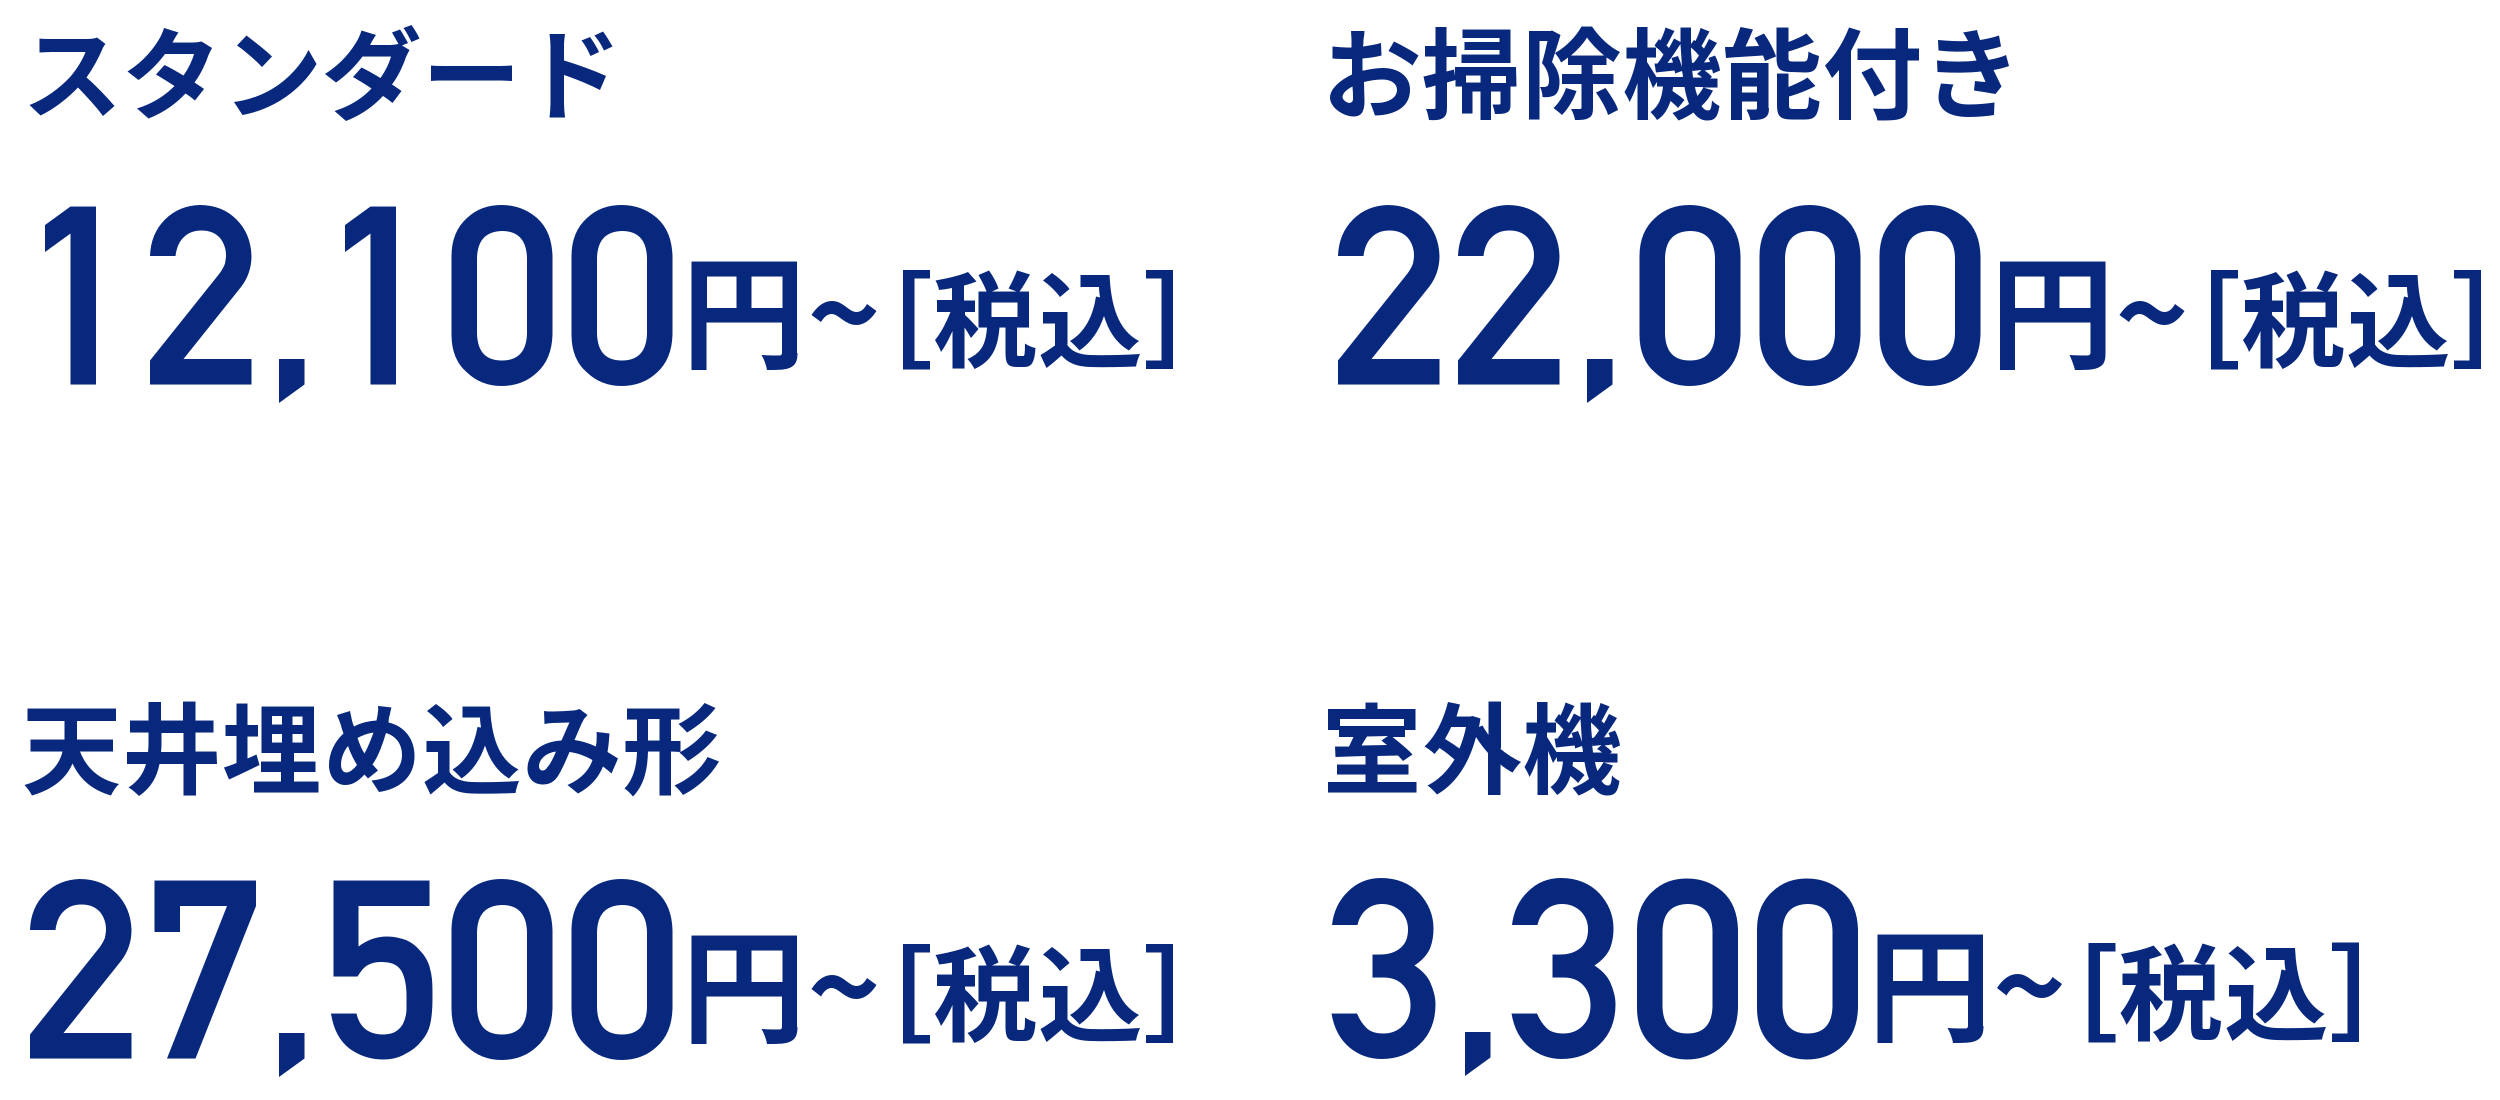 <?xml version="1.0" encoding="utf-8"?>
<!-- Generator: Adobe Illustrator 25.4.1, SVG Export Plug-In . SVG Version: 6.00 Build 0)  -->
<svg version="1.1" id="レイヤー_1" xmlns="http://www.w3.org/2000/svg" xmlns:xlink="http://www.w3.org/1999/xlink" x="0px"
	 y="0px" viewBox="0 0 500 220" style="enable-background:new 0 0 500 220;" xml:space="preserve">
<style type="text/css">
	.st0{fill:#08287E;}
</style>
<g id="スライド上固定">
	<g>
		<g>
			<g>
				<path class="st0" d="M21.1,8.8C20.9,9,20.5,9.6,20.4,10c-0.7,1.6-1.8,3.7-3.1,5.5c2,1.7,4.4,4.3,5.6,5.7l-2.3,2
					c-1.3-1.8-3.2-3.8-5-5.7c-2.1,2.2-4.8,4.3-7.5,5.6L5.9,21c3.2-1.2,6.3-3.6,8.2-5.7c1.3-1.5,2.5-3.5,3-4.9h-6.8
					c-0.8,0-1.9,0.1-2.4,0.1V7.7c0.5,0.1,1.8,0.1,2.4,0.1h7c0.9,0,1.7-0.1,2.1-0.3L21.1,8.8z"/>
				<path class="st0" d="M42.4,9.6c-0.2,0.4-0.5,0.9-0.7,1.4c-0.5,1.5-1.4,3.6-2.8,5.5c0.7,0.5,1.4,0.9,1.9,1.3L39,20.1
					c-0.5-0.4-1.1-0.9-1.9-1.4c-1.8,1.9-4.1,3.7-7.4,5l-2.3-2c3.5-1.1,5.8-2.8,7.5-4.5c-1.4-0.9-2.7-1.7-3.7-2.3l1.7-1.9
					c1.1,0.5,2.4,1.3,3.8,2.1c1-1.4,1.8-3.1,2.1-4.3H33c-1.4,1.9-3.3,3.8-5.3,5.2l-2.2-1.7c3.5-2.2,5.4-4.9,6.4-6.6
					c0.3-0.5,0.7-1.4,0.9-2.1l2.9,0.9c-0.5,0.7-1,1.6-1.2,2l0,0h4.1c0.6,0,1.3-0.1,1.7-0.2L42.4,9.6z"/>
				<path class="st0" d="M54.4,17.8c3.4-2,6-5.1,7.3-7.8l1.6,2.8c-1.5,2.7-4.2,5.5-7.4,7.4c-2,1.2-4.6,2.3-7.4,2.8l-1.7-2.6
					C49.8,20,52.4,19,54.4,17.8z M54.4,11.3l-2,2.1c-1-1.1-3.5-3.3-5-4.3l1.9-2C50.6,8.1,53.2,10.1,54.4,11.3z"/>
				<path class="st0" d="M80.4,9.1l1.5,0.9c-0.2,0.4-0.5,0.9-0.7,1.4c-0.5,1.5-1.4,3.6-2.8,5.5c0.7,0.5,1.4,0.9,1.9,1.3l-1.8,2.4
					c-0.5-0.4-1.1-0.9-1.9-1.4c-1.8,1.9-4.1,3.7-7.4,5l-2.3-2c3.5-1.1,5.8-2.8,7.4-4.5c-1.3-0.9-2.7-1.7-3.7-2.3l1.7-1.9
					c1.1,0.5,2.4,1.3,3.8,2.1c1-1.4,1.8-3.1,2.1-4.3h-5.7c-1.4,1.9-3.3,3.8-5.3,5.2L65,14.8c3.5-2.2,5.4-4.9,6.4-6.6
					c0.3-0.5,0.7-1.4,0.9-2.1L75.2,7c-0.5,0.7-1,1.6-1.2,2l0,0h4.1c0.5,0,1.1-0.1,1.6-0.2c-0.4-0.7-0.9-1.6-1.3-2.3L80,5.9
					c0.5,0.7,1.2,2,1.6,2.7L80.4,9.1z M82.3,5c0.5,0.7,1.3,2,1.6,2.7l-1.6,0.7c-0.4-0.8-1-2-1.6-2.8L82.3,5z"/>
				<path class="st0" d="M86.2,13.1c0.7,0.1,2.2,0.1,3.2,0.1h10.7c0.9,0,1.8-0.1,2.3-0.1v3.1c-0.5,0-1.5-0.1-2.3-0.1H89.4
					c-1.1,0-2.5,0-3.2,0.1C86.2,16.2,86.2,13.1,86.2,13.1z"/>
				<path class="st0" d="M112.8,12.1c2.7,0.8,6.5,2.2,8.4,3.1L120,18c-2.1-1.1-5.1-2.3-7.2-3v5.7c0,0.6,0.1,2,0.2,2.8h-3.1
					c0.1-0.8,0.2-2,0.2-2.8V9.2c0-0.7-0.1-1.7-0.2-2.4h3.1c-0.1,0.7-0.2,1.6-0.2,2.4V12.1z M118.1,11.2c-0.6-1.3-1-2.1-1.8-3.1
					l1.7-0.7c0.6,0.8,1.4,2.1,1.8,3L118.1,11.2z M120.8,10.1c-0.6-1.3-1.1-2-1.9-3l1.7-0.8c0.6,0.8,1.4,2.1,1.9,3L120.8,10.1z"/>
				<path class="st0" d="M272.8,14.1c1.3-0.3,2.7-0.5,3.8-0.5c3,0,5.4,1.6,5.4,4.3c0,2.3-1.2,4.1-4.4,4.9c-0.9,0.2-1.8,0.3-2.6,0.3
					l-0.9-2.5c0.9,0,1.7,0,2.4-0.1c1.6-0.3,2.9-1.1,2.9-2.5c0-1.3-1.2-2.1-2.9-2.1c-1.2,0-2.5,0.2-3.7,0.5c0,1.6,0.1,3.1,0.1,3.8
					c0,2.5-0.9,3.1-2.2,3.1c-1.9,0-4.7-1.7-4.7-3.8c0-1.7,2-3.5,4.4-4.6c0-0.5,0-0.9,0-1.4v-1.7c-0.4,0-0.7,0-1.1,0
					c-0.9,0-1.9,0-2.8-0.1V9.3c1.2,0.1,2,0.2,2.7,0.2c0.4,0,0.7,0,1.1,0c0-0.7,0-1.3,0-1.6c0-0.4-0.1-1.4-0.1-1.7h2.7
					c0,0.4-0.1,1.2-0.2,1.7c0,0.4,0,0.9-0.1,1.4c1.3-0.2,2.6-0.4,3.6-0.7l0.1,2.5c-1.1,0.3-2.5,0.5-3.8,0.6c0,0.6,0,1.2,0,1.8v0.6
					H272.8z M270.6,19.7c0-0.5,0-1.4-0.1-2.4c-1.2,0.6-2,1.4-2,2.1c0,0.6,0.9,1.2,1.4,1.2C270.3,20.5,270.6,20.4,270.6,19.7z
					 M278.8,8.3c1.5,0.7,3.8,2,4.9,2.8l-1.2,2c-0.9-0.8-3.5-2.3-4.8-2.9L278.8,8.3z"/>
				<path class="st0" d="M303.3,17.3h-1.2v3.5c0,0.9-0.1,1.4-0.7,1.7c-0.6,0.3-1.3,0.3-2.4,0.3c-0.1-0.6-0.3-1.3-0.5-1.9
					c0.6,0,1.1,0,1.3,0c0.2,0,0.3-0.1,0.3-0.2v-2.4h-1.9V24h-2.1v-5.7h-1.6v4.4h-2.1v-5.4h-1.3V16c-0.6,0.2-1.1,0.3-1.7,0.5v5
					c0,1.1-0.2,1.7-0.8,2.1c-0.6,0.4-1.5,0.5-2.8,0.4c-0.1-0.6-0.3-1.6-0.6-2.2c0.7,0,1.4,0,1.6,0s0.3-0.1,0.3-0.3v-4.4
					c-0.7,0.2-1.3,0.4-1.9,0.5l-0.5-2.3c0.7-0.1,1.5-0.4,2.4-0.6v-3.4H285V9.2h2.1V5.4h2.2v3.8h2v2.2h-2v2.9l1.5-0.4l0.2,1.3v-1.8
					h12.2L303.3,17.3L303.3,17.3z M302.1,12.6h-9.8v-1.7h7.6V10h-7V8.4h7V7.6h-7.4V5.9h9.6L302.1,12.6L302.1,12.6z M296.1,16.5v-1.4
					h-2.9v1.4H296.1z M301.2,15.2h-3v1.4h3V15.2z"/>
				<path class="st0" d="M312.1,7c-0.5,1.7-1.2,3.9-1.7,5.4c1.2,1.5,1.5,2.9,1.5,4c0,1.3-0.3,2.1-0.9,2.6c-0.3,0.2-0.7,0.3-1.2,0.4
					c-0.3,0-0.8,0.1-1.3,0c0-0.6-0.2-1.5-0.5-2c0.4,0,0.6,0,0.9,0c0.2,0,0.4-0.1,0.6-0.2c0.2-0.2,0.3-0.6,0.3-1.1
					c0-0.9-0.3-2.2-1.4-3.5c0.4-1.3,0.8-3,1.1-4.4h-1.6v15.7h-2.1V6.2h4.3l0.3-0.1L312.1,7z M315.3,18.2c-0.6,1.8-1.8,3.7-2.9,4.8
					c-0.4-0.4-1.2-1-1.7-1.4c1.1-1,2-2.5,2.5-4L315.3,18.2z M318.6,16.9v4.7c0,1.1-0.2,1.7-0.9,2c-0.6,0.4-1.5,0.4-2.7,0.4
					c-0.1-0.6-0.4-1.6-0.8-2.2c0.8,0,1.5,0,1.8,0c0.2,0,0.3-0.1,0.3-0.3v-4.7h-3.9v-2h3.9V13h-2.7v-1.5c-0.5,0.4-0.9,0.7-1.4,1
					c-0.2-0.6-0.8-1.4-1.2-1.9c2.2-1.2,4.3-3.4,5.3-5.3h2.1c1.4,2.1,3.5,4.1,5.6,5.1c-0.4,0.5-0.9,1.4-1.3,2
					c-0.4-0.3-0.9-0.6-1.4-0.9V13h-2.8v1.8h4.2v2h-4.1V16.9z M320.8,11.1c-1.3-1.1-2.6-2.4-3.4-3.6c-0.7,1.2-1.9,2.5-3.2,3.6H320.8z
					 M321.1,17.6c1,1.4,2.2,3.2,2.5,4.4l-2,1c-0.3-1.2-1.4-3.1-2.4-4.5L321.1,17.6z"/>
				<path class="st0" d="M342.6,18.1c-0.6,1.2-1.3,2.2-2.3,3.1c0.4,0.6,0.8,0.9,1.3,0.9s0.7-0.4,0.8-2c0.4,0.5,1.1,0.9,1.5,1.1
					c-0.4,2.3-0.9,2.9-2.5,2.9c-1.1,0-2-0.6-2.7-1.6c-0.9,0.6-1.9,1.2-3,1.6c-0.3-0.4-0.8-1.1-1.2-1.5c1.3-0.5,2.4-1.1,3.3-1.8
					c-0.4-1-0.7-2.1-0.9-3.4h-2.3c0,0.3-0.1,0.5-0.1,0.8c0.9,0.6,1.9,1.3,2.4,1.8l-1.3,1.6c-0.3-0.4-0.9-0.9-1.5-1.4
					c-0.5,1.5-1.2,2.9-2.7,3.8c-0.3-0.5-0.9-1.2-1.3-1.6c1.8-1.2,2.3-3.1,2.5-5.1h-1.2v-0.9l-0.8,1.2c-0.2-0.6-0.6-1.5-1-2.4V24
					h-2.1v-7.4c-0.5,1.5-1,2.8-1.6,3.8c-0.2-0.6-0.7-1.5-1-2c1-1.6,2-4.4,2.4-6.7h-2V9.5h2.1V5.4h2.1v4.1h1.8
					c-0.1-0.1-0.3-0.3-0.4-0.4l0.9-1.3l0.3,0.3c0.4-0.8,0.8-1.8,1-2.6l1.8,0.7c-0.6,1-1.1,2.1-1.6,2.9c0.2,0.2,0.4,0.4,0.5,0.5
					c0.4-0.7,0.7-1.3,1-1.9l1.3,0.7c0-0.9,0-1.9,0-2.9h2.1c0,1.1,0,2.2,0,3.3l0.6-0.8l0.3,0.2c0.4-0.8,0.8-1.8,1-2.6l1.8,0.7
					c-0.6,1-1.1,2.1-1.6,2.9c0.2,0.2,0.4,0.4,0.5,0.5c0.4-0.7,0.7-1.3,1-1.9l1.6,0.8c-0.8,1.3-1.8,2.7-2.6,3.9l1.2-0.1
					c-0.1-0.3-0.2-0.6-0.3-0.8l1.3-0.5c0.5,0.9,0.9,2.2,1,3l-1.4,0.6c0-0.2-0.1-0.5-0.2-0.8l-1.5,0.2c0.6,0.4,1.2,0.9,1.5,1.3
					l-0.4,0.3h1.5v1.8h-2.8L342.6,18.1z M336.6,15.5c0-0.4-0.1-0.9-0.2-1.3l-1.4,0.5c0-0.2,0-0.4-0.1-0.6c-1.3,0.1-2.5,0.3-3.7,0.4
					l-0.3-1.8h0.6c0.4-0.5,0.8-1.1,1.2-1.8c-0.4-0.5-0.9-1-1.5-1.5v2.1h-1.8v0.9c0.4,0.6,1.4,2.2,1.9,3h5.3V15.5z M335.6,11.2
					c0.3,0.7,0.6,1.5,0.8,2.2c-0.1-1.5-0.2-3-0.3-4.6c-0.8,1.2-1.7,2.6-2.6,3.8l1.1-0.1c-0.1-0.3-0.2-0.6-0.3-0.9L335.6,11.2z
					 M338.8,12.5c0.3-0.4,0.7-0.9,1-1.4c-0.4-0.5-1-1.1-1.6-1.6c0,1.1,0.1,2.1,0.2,3.1L338.8,12.5z M340.4,15.5
					c-0.3-0.3-0.6-0.5-1-0.7l0.9-0.8c-0.6,0.1-1.2,0.1-1.8,0.2l-0.1-0.6c0.1,0.7,0.1,1.3,0.2,1.9C338.6,15.5,340.4,15.5,340.4,15.5z
					 M339,17.4c0.1,0.7,0.3,1.3,0.5,1.8c0.5-0.6,0.9-1.2,1.2-1.8H339z"/>
				<path class="st0" d="M352.8,6.7c1,1.4,2,3.3,2.4,4.6l-2.2,0.9c-0.1-0.3-0.2-0.7-0.4-1.1c-2.6,0.2-5.4,0.3-7.4,0.5L345,9.4
					c0.5,0,1,0,1.6,0c0.6-1.3,1.1-2.8,1.5-4l2.5,0.5c-0.5,1.2-1,2.4-1.5,3.4l2.7-0.1c-0.3-0.6-0.6-1.1-0.9-1.6L352.8,6.7z
					 M353.8,21.6c0,1-0.2,1.6-0.9,2c-0.7,0.4-1.6,0.4-2.8,0.4c-0.1-0.6-0.5-1.5-0.8-2.1c0.7,0,1.5,0,1.8,0c0.2,0,0.3-0.1,0.3-0.3
					v-1.3h-3V24h-2.2V12.6h7.5v9H353.8z M348.4,14.5v1h3v-1H348.4z M351.4,18.5v-1.2h-3v1.2H351.4z M358.2,14.4
					c-2.3,0-2.9-0.7-2.9-2.9v-6h2.4v2.9c1.3-0.5,2.7-1.1,3.6-1.7l1.5,1.7c-1.5,0.7-3.4,1.4-5.1,1.9v1.2c0,0.7,0.1,0.8,0.9,0.8h2.2
					c0.6,0,0.8-0.3,0.9-2c0.5,0.4,1.5,0.7,2.1,0.9c-0.3,2.6-0.9,3.3-2.7,3.3L358.2,14.4L358.2,14.4z M360.9,21.8
					c0.7,0,0.8-0.4,0.9-2.4c0.5,0.4,1.5,0.7,2.1,0.9c-0.3,2.8-0.9,3.6-2.8,3.6h-2.8c-2.3,0-2.9-0.7-2.9-2.9v-6.3h2.3v2.7
					c1.4-0.6,2.8-1.2,3.8-1.9l1.6,1.7c-1.5,0.8-3.5,1.6-5.3,2.1V21c0,0.7,0.1,0.8,0.9,0.8H360.9z"/>
				<path class="st0" d="M372.1,6.2c-0.5,1.3-1.2,2.7-1.9,4V24h-2.4V14c-0.5,0.6-0.9,1.1-1.4,1.6c-0.3-0.6-1-1.9-1.4-2.5
					c1.9-1.8,3.7-4.7,4.8-7.6L372.1,6.2z M383.7,12.1h-2.2v9.1c0,1.5-0.4,2.2-1.3,2.5c-1,0.4-2.5,0.4-4.7,0.4
					c-0.1-0.7-0.6-1.7-0.9-2.4c1.5,0.1,3.3,0.1,3.8,0c0.5,0,0.7-0.2,0.7-0.6V12h-7.6V9.7h7.6V5.6h2.5v4.1h2.2v2.4H383.7z
					 M374.9,19.3c-0.5-1.2-1.7-3.3-2.6-4.8l2.1-1c0.9,1.5,2.1,3.4,2.7,4.6L374.9,19.3z"/>
				<path class="st0" d="M401.8,13.2c-0.8,0.3-1.9,0.6-3.1,0.8c0.5,1.1,1.1,2.2,1.6,3.3l-1.2,1.5c-1.1-0.2-3-0.5-4.3-0.7l0.2-1.9
					c0.8,0.1,1.6,0.2,2.1,0.2l-0.9-2.1c-2.5,0.3-5.7,0.3-8.7,0.1l-0.1-2.3c3,0.3,5.7,0.3,7.9,0l-0.3-0.8l-0.5-1.1
					c-1.9,0.2-4.4,0.2-6.8-0.1L387.6,8c2.3,0.2,4.2,0.3,6,0.2l0,0c-0.4-0.7-0.6-1.2-1-1.7l2.8-0.5c0.1,0.6,0.4,1.3,0.6,2
					c1.3-0.2,2.6-0.5,3.8-0.9l0.4,2.2c-1,0.3-2.1,0.6-3.4,0.8l0.4,0.9l0.5,1c1.5-0.3,2.7-0.6,3.5-1L401.8,13.2z M390.7,16.9
					c-0.3,0.6-0.5,1.4-0.5,1.9c0,1.2,0.9,2.1,3.5,2.1c1.9,0,3.8-0.2,5.2-0.4l-0.1,2.5c-1.1,0.2-3.1,0.4-5.1,0.4c-3.7,0-6-1.3-6-4
					c0-0.9,0.3-2,0.5-2.7L390.7,16.9z"/>
				<path class="st0" d="M16,150.3c1.3,3.3,3.7,5.6,7.8,6.5c-0.6,0.5-1.3,1.6-1.6,2.3c-3.8-1.1-6.2-3.2-7.7-6.4
					c-1.1,2.6-3.4,5-8.1,6.4c-0.3-0.6-1-1.6-1.5-2.1c5.1-1.5,7-4.1,7.6-6.7H6.1v-2.4h6.8c0-0.2,0-0.4,0-0.6v-3.1H5.5v-2.5h17.7v2.5
					h-7.8v3.1v0.6h7.2v2.4H16z"/>
				<path class="st0" d="M43.4,152.8h-4.2v6.3h-2.5v-6.3h-4.8c-0.5,2.5-1.6,4.7-4.1,6.4c-0.5-0.5-1.5-1.4-2.1-1.7
					c2-1.3,3-2.9,3.5-4.7h-3.8v-2.4h4.2c0.1-0.8,0.1-1.6,0.1-2.4v-1.5H26v-2.4h3.7v-3.7h2.5v3.7h4.4v-3.8h2.5v3.8h3.6v2.4h-3.6v3.8
					h4.2L43.4,152.8L43.4,152.8z M36.7,150.4v-3.8h-4.4v1.5c0,0.8,0,1.6-0.1,2.3H36.7z"/>
				<path class="st0" d="M51.9,153c-2.1,1-4.3,2.1-6.1,2.9l-1-2.4c0.7-0.2,1.5-0.5,2.5-0.9v-5.4h-2.2V145h2.2v-4.3h2.2v4.3h2.1v2.3
					h-2.1v4.4l1.8-0.8L51.9,153z M63.7,156.3v2.2H50.8v-2.2h5.4v-1.9h-4v-2.1h4v-1.7h-3.9v-9.3h10.5v9.3h-4v1.7h4.3v2.1h-4.3v1.9
					H63.7z M54.4,144.9h2v-1.7h-2V144.9z M54.4,148.5h2v-1.7h-2V148.5z M60.5,143.3h-2v1.7h2V143.3z M60.5,146.8h-2v1.7h2V146.8z"/>
				<path class="st0" d="M77.7,144.5c3.1,0.7,5.2,3.2,5.2,6.7c0,4.2-3,6.6-7.1,7.2l-1.5-2.3c4.4-0.4,6.1-2.6,6.1-5.1
					c0-2.2-1.2-3.8-3.2-4.4c-0.7,2.3-1.5,4.6-2.7,6.3c0.4,0.4,0.7,0.8,1.1,1.2l-2,1.6c-0.2-0.3-0.5-0.5-0.7-0.8
					c-1.3,1.4-2.4,2.1-3.9,2.1c-1.6,0-3.2-1.4-3.2-4c0-2.3,1.1-4.7,2.9-6.3c-0.2-0.5-0.4-1.1-0.5-1.6c-0.2-0.7-0.5-1.3-0.8-2.1
					l2.6-0.8c0.1,0.6,0.3,1.3,0.4,1.9c0.1,0.4,0.2,0.8,0.4,1.2c1.5-0.8,3-1.1,4.5-1.2c0.1-0.3,0.1-0.7,0.2-1
					c0.1-0.6,0.2-1.4,0.1-1.9l2.7,0.3c-0.2,0.5-0.3,1.5-0.5,2L77.7,144.5z M71.4,153c-0.6-1-1.3-2.3-1.8-3.8
					c-0.9,1.1-1.4,2.5-1.4,3.7c0,1,0.4,1.6,1.1,1.6C69.9,154.5,70.7,153.9,71.4,153z M71.5,147.6c0.4,1.2,0.9,2.4,1.4,3.1
					c0.7-1.3,1.3-2.8,1.8-4.2C73.4,146.7,72.4,147.1,71.5,147.6z"/>
				<path class="st0" d="M89.9,154.4c0.8,1.3,2.3,1.9,4.4,2c2.3,0.1,6.8,0,9.5-0.2c-0.3,0.6-0.6,1.7-0.7,2.4
					c-2.4,0.1-6.4,0.2-8.8,0.1c-2.5-0.1-4.1-0.7-5.4-2.2c-0.9,0.8-1.8,1.6-2.8,2.4l-1.2-2.5c0.8-0.5,1.8-1.2,2.7-1.8v-4.2h-2.3v-2.2
					h4.6C89.9,148.2,89.9,154.4,89.9,154.4z M88.6,145.4c-0.6-1-2-2.3-3.2-3.2l1.8-1.4c1.2,0.8,2.7,2.1,3.3,3L88.6,145.4z
					 M96.2,145.5c-0.1-0.7-0.2-1.3-0.2-2h-3.5v-2.2H98c0.3,5.7,1.5,10.5,5.7,12.6c-0.6,0.4-1.4,1.2-1.9,1.8
					c-2.5-1.5-3.9-3.8-4.8-6.6c-1,2.9-2.5,5.1-4.7,6.6c-0.4-0.5-1.3-1.4-1.8-1.8c2.8-1.7,4.3-4.6,5-8.5L96.2,145.5z"/>
				<path class="st0" d="M122.3,154.7c-0.5-0.5-1.1-0.9-1.7-1.4c-0.9,2.2-2.4,4-5,5.4l-2.1-1.7c3-1.3,4.4-3.2,5-5
					c-1.4-0.8-3-1.4-4.6-1.6c-0.7,1.7-1.6,3.7-2.3,4.8c-0.8,1.2-1.7,1.7-3.1,1.7c-1.7,0-3-1.2-3-3.2c0-3.1,2.8-5.4,6.8-5.6
					c0.6-1.3,1.1-2.6,1.6-3.6c-0.8,0-2.5,0.1-3.4,0.1c-0.4,0-1.1,0.1-1.6,0.2l-0.1-2.6c0.5,0.1,1.2,0.1,1.6,0.1
					c1.1,0,3.2-0.1,4.2-0.2c0.5,0,1-0.2,1.3-0.3l1.6,1.2c-0.3,0.3-0.5,0.6-0.7,0.8c-0.5,0.8-1.2,2.6-1.9,4.2c1.5,0.2,3,0.7,4.3,1.3
					c0-0.2,0-0.5,0.1-0.7c0-0.8,0.1-1.5,0-2.2l2.6,0.3c-0.1,1.3-0.2,2.6-0.4,3.7c0.8,0.5,1.5,0.9,2.1,1.3L122.3,154.7z M111.2,150.3
					c-2.2,0.3-3.4,1.7-3.4,2.9c0,0.6,0.3,0.9,0.7,0.9c0.4,0,0.7-0.2,1-0.7C110.1,152.8,110.7,151.5,111.2,150.3z"/>
				<path class="st0" d="M134.2,150.3v8.8h-2.3v-8.8h-2.3c-0.1,3.3-0.6,6.5-3,9c-0.4-0.5-1.2-1.3-1.7-1.6c1.9-2,2.4-4.6,2.5-7.3
					h-2.3v-2.2h2.3v-4.3h-2v-2.2h10.5v2.2h-1.7v4.3h1.9v2.2L134.2,150.3L134.2,150.3z M131.9,148.1v-4.3h-2.3v4.3H131.9z
					 M143.8,152.3c-1.7,2.9-4.3,5.2-7.2,6.7c-0.4-0.6-1.1-1.4-1.7-1.9c2.7-1.2,5.3-3.2,6.6-5.7L143.8,152.3z M143.1,141.6
					c-1.5,2-3.7,3.7-5.7,4.9c-0.4-0.5-1.1-1.2-1.7-1.7c1.8-0.9,4-2.5,5.2-4.2L143.1,141.6z M143.4,147c-1.5,2.1-3.7,3.9-5.8,5.2
					c-0.4-0.5-1.1-1.2-1.7-1.7c1.9-1,4.1-2.7,5.3-4.4L143.4,147z"/>
				<path class="st0" d="M283.3,156.4v2.1h-17.7v-2.1h7.5v-1.5h-5.7v-2h5.7v-1.7c-2.2,0.1-4.3,0.1-6,0.2l-0.1-2.1h2.8
					c0.3-0.6,0.6-1.3,0.9-1.9h-2.9V146h-2.2v-4.2h7.5v-1.3h2.4v1.3h7.6v4.2H281v1.4h-2.5c1.4,1.1,3.1,2.5,4,3.5l-1.9,1.3
					c-0.3-0.3-0.6-0.7-1-1.1l-4.1,0.1v1.7h6.2v2h-6.2v1.5H283.3z M268,143.8v1.4h12.8v-1.4H268z M273.4,147.3
					c-0.4,0.6-0.8,1.3-1.1,1.8l5.1-0.1c-0.4-0.3-0.8-0.6-1.1-0.9l1.3-0.9L273.4,147.3L273.4,147.3z"/>
				<path class="st0" d="M300,149.7c1.3,1.1,2.7,2,4.2,2.7c-0.6,0.5-1.3,1.5-1.7,2.1c-0.8-0.4-1.7-1-2.4-1.6v6.1h-2.5v-8.4
					c-0.9-1-1.7-2.1-2.4-3.2c-1.5,5.7-4.3,9.5-7.8,11.5c-0.4-0.5-1.3-1.4-1.9-1.8c2.2-1.1,4-2.9,5.4-5.2c-0.8-0.7-1.9-1.6-3-2.3
					c-0.3,0.4-0.7,0.8-1,1.2c-0.4-0.4-1.4-1.2-2-1.5c2.2-2,3.8-5.3,4.7-8.9l2.4,0.5c-0.2,0.8-0.5,1.6-0.7,2.4h2.8l0.4-0.1l1.6,0.5
					c-0.1,0.6-0.2,1.2-0.3,1.7l0.7-0.3c0.3,0.6,0.8,1.3,1.2,1.9v-6.7h2.5v9.4L300,149.7L300,149.7z M290.2,145.5
					c-0.4,0.8-0.8,1.6-1.2,2.3c1,0.6,2.1,1.3,2.9,1.9c0.5-1.3,1-2.7,1.3-4.3h-3L290.2,145.5L290.2,145.5z"/>
				<path class="st0" d="M322.6,153.1c-0.6,1.2-1.3,2.2-2.3,3.1c0.4,0.6,0.8,0.9,1.3,0.9s0.7-0.4,0.8-2c0.4,0.5,1.1,0.9,1.5,1.1
					c-0.4,2.3-0.9,2.9-2.5,2.9c-1.1,0-2-0.6-2.7-1.6c-0.9,0.6-1.9,1.2-3,1.6c-0.3-0.4-0.8-1.1-1.2-1.5c1.3-0.5,2.4-1.1,3.3-1.8
					c-0.4-1-0.7-2.1-0.9-3.4h-2.3c0,0.3-0.1,0.5-0.1,0.8c0.9,0.6,1.9,1.3,2.4,1.8l-1.3,1.6c-0.3-0.4-0.9-0.9-1.5-1.4
					c-0.5,1.5-1.2,2.9-2.7,3.8c-0.3-0.5-0.9-1.2-1.3-1.6c1.8-1.2,2.3-3.1,2.5-5.1h-1.2v-0.9l-0.8,1.2c-0.2-0.6-0.6-1.5-1-2.4v8.8
					h-2.1v-7.4c-0.5,1.5-1,2.8-1.6,3.8c-0.2-0.6-0.7-1.5-1-2c1-1.6,2-4.4,2.4-6.7h-2v-2.2h2.1v-4.1h2.1v4.1h1.8
					c-0.1-0.1-0.3-0.3-0.4-0.4l0.9-1.3l0.3,0.3c0.4-0.8,0.8-1.8,1-2.6l1.8,0.7c-0.6,1-1.1,2.1-1.6,2.9c0.2,0.2,0.4,0.4,0.5,0.5
					c0.4-0.7,0.7-1.3,1-1.9l1.3,0.7c0-0.9,0-1.9,0-2.9h2.1c0,1.1,0,2.2,0,3.3l0.6-0.8l0.3,0.2c0.4-0.8,0.8-1.8,1-2.6l1.8,0.7
					c-0.6,1-1.1,2.1-1.6,2.9c0.2,0.2,0.4,0.4,0.5,0.5c0.4-0.7,0.7-1.3,1-1.9l1.6,0.8c-0.8,1.3-1.8,2.7-2.6,3.9l1.2-0.1
					c-0.1-0.3-0.2-0.6-0.3-0.8l1.3-0.5c0.5,0.9,0.9,2.2,1,3l-1.4,0.6c0-0.2-0.1-0.5-0.2-0.8l-1.5,0.2c0.6,0.4,1.2,0.9,1.5,1.3
					l-0.4,0.3h1.5v1.8h-2.8L322.6,153.1z M316.6,150.5c0-0.4-0.1-0.9-0.2-1.3l-1.4,0.5c0-0.2,0-0.4-0.1-0.6
					c-1.3,0.1-2.5,0.3-3.7,0.4l-0.3-1.8h0.6c0.4-0.5,0.8-1.1,1.2-1.8c-0.4-0.5-0.9-1-1.5-1.5v2.1h-1.8v0.9c0.4,0.6,1.4,2.2,1.9,3
					h5.3V150.5z M315.6,146.2c0.3,0.7,0.6,1.5,0.8,2.2c-0.1-1.5-0.2-3-0.3-4.6c-0.8,1.2-1.7,2.6-2.6,3.8l1.1-0.1
					c-0.1-0.3-0.2-0.6-0.3-0.9L315.6,146.2z M318.8,147.5c0.3-0.4,0.7-0.9,1-1.4c-0.4-0.5-1-1.1-1.6-1.6c0,1.1,0.1,2.1,0.2,3.1
					L318.8,147.5z M320.4,150.5c-0.3-0.3-0.6-0.5-1-0.7l0.9-0.8c-0.6,0.1-1.2,0.1-1.8,0.2l-0.1-0.6c0.1,0.7,0.1,1.3,0.2,1.9
					L320.4,150.5L320.4,150.5z M319,152.4c0.1,0.7,0.3,1.3,0.5,1.8c0.5-0.6,0.9-1.2,1.2-1.8H319z"/>
			</g>
		</g>
		<g>
			<path class="st0" d="M274.3,190.9h1.8c1.7,0,3.1-0.5,4.1-1.4s1.4-2.1,1.4-3.6s-0.5-2.7-1.5-3.7c-1-0.9-2.2-1.4-3.7-1.4
				c-1.1,0-2.1,0.3-3,1s-1.6,1.8-1.9,3.2h-5.1c0.3-2.6,1.3-4.9,3.2-6.7c1.8-1.8,4-2.7,6.6-2.7c3.2,0,5.8,1.1,7.7,3.1
				c1.8,2,2.8,4.3,2.8,7c0,1.4-0.2,2.7-0.7,4c-0.6,1.3-1.6,2.4-3.1,3.4c1.5,1,2.6,2.1,3.2,3.5s1,2.8,1,4.3c0,3.3-1.1,6-3.1,7.9
				c-2,2-4.6,3-7.7,3c-2.4,0-4.6-0.8-6.4-2.3c-1.9-1.6-3.1-3.8-3.6-6.8h5.1c0.5,1.2,1.1,2.1,1.9,2.9c0.8,0.8,2,1.1,3.4,1.1
				c1.5,0,2.8-0.5,3.8-1.5s1.6-2.3,1.6-4.1s-0.6-3.2-1.6-4.2s-2.3-1.4-3.9-1.4h-2.1v-4.6H274.3z"/>
			<path class="st0" d="M293,206.4h5.1v5.1l-5.1,3.7V206.4z"/>
			<path class="st0" d="M310.3,190.9h1.8c1.7,0,3.1-0.5,4.1-1.4s1.4-2.1,1.4-3.6s-0.5-2.7-1.5-3.7c-1-0.9-2.2-1.4-3.7-1.4
				c-1.1,0-2.1,0.3-3,1s-1.6,1.8-1.9,3.2h-5.1c0.3-2.6,1.3-4.9,3.2-6.7c1.8-1.8,4-2.7,6.6-2.7c3.2,0,5.8,1.1,7.7,3.1
				c1.8,2,2.8,4.3,2.8,7c0,1.4-0.2,2.7-0.7,4c-0.6,1.3-1.6,2.4-3.1,3.4c1.5,1,2.6,2.1,3.2,3.5s1,2.8,1,4.3c0,3.3-1.1,6-3.1,7.9
				c-2,2-4.6,3-7.7,3c-2.4,0-4.6-0.8-6.4-2.3c-1.9-1.6-3.1-3.8-3.6-6.8h5.1c0.5,1.2,1.1,2.1,1.9,2.9c0.8,0.8,2,1.1,3.4,1.1
				c1.5,0,2.8-0.5,3.8-1.5s1.6-2.3,1.6-4.1s-0.6-3.2-1.6-4.2s-2.3-1.4-3.9-1.4h-2.1v-4.6H310.3z"/>
			<path class="st0" d="M327.4,185.9c0-3.3,1.1-5.8,3.1-7.6c1.9-1.8,4.2-2.6,6.9-2.6c2.8,0,5.1,0.9,7.1,2.6c2,1.8,3,4.3,3.1,7.6
				v15.7c-0.1,3.3-1.1,5.8-3.1,7.6c-1.9,1.8-4.3,2.7-7.1,2.7c-2.7,0-5-0.9-6.9-2.7c-2.1-1.8-3.1-4.3-3.1-7.6V185.9z M342.5,186.2
				c-0.1-3.6-1.8-5.4-5-5.4c-3.3,0.1-4.9,1.9-5,5.4v15.1c0.1,3.6,1.7,5.4,5,5.4c3.2,0,4.9-1.8,5-5.4V186.2z"/>
			<path class="st0" d="M351.4,185.9c0-3.3,1.1-5.8,3.1-7.6c1.9-1.8,4.2-2.6,6.9-2.6c2.8,0,5.1,0.9,7.1,2.6c2,1.8,3,4.3,3.1,7.6
				v15.7c-0.1,3.3-1.1,5.8-3.1,7.6c-1.9,1.8-4.3,2.7-7.1,2.7c-2.7,0-5-0.9-6.9-2.7c-2.1-1.8-3.1-4.3-3.1-7.6V185.9z M366.5,186.2
				c-0.1-3.6-1.8-5.4-5-5.4c-3.3,0.1-4.9,1.9-5,5.4v15.1c0.1,3.6,1.7,5.4,5,5.4c3.2,0,4.9-1.8,5-5.4V186.2z"/>
			<path class="st0" d="M396.7,205.2c0,1.6-0.4,2.4-1.4,2.9s-2.5,0.5-4.7,0.5c-0.1-0.8-0.6-2.2-1.1-3c1.4,0.1,3,0.1,3.5,0.1
				s0.6-0.2,0.6-0.6v-6h-15.1v9.5h-3v-21.7h21.1v18.3H396.7z M378.6,196.2h5.9v-6.3h-5.9V196.2z M393.7,196.2v-6.3h-6.2v6.3H393.7z"
				/>
			<path class="st0" d="M403.4,197.4c-0.8,0-1.5,0.6-2.1,1.7l-1.9-1.5c1.3-2,2.7-2.8,4.1-2.8c2.3,0,3.3,2.2,4.9,2.2
				c0.8,0,1.5-0.5,2.1-1.6l1.9,1.4c-1.3,2-2.7,2.8-4,2.8C406,199.6,405,197.4,403.4,197.4z"/>
			<path class="st0" d="M417.7,188.6h5.4v1.7H420v16.5h3.1v1.7h-5.4V188.6z"/>
			<path class="st0" d="M431.3,202.2c-0.3-0.5-0.8-1.4-1.3-2.1v8.2h-2.4v-7.5c-0.7,1.6-1.5,3.1-2.3,4.2c-0.2-0.7-0.8-1.7-1.2-2.4
				c1.2-1.4,2.3-3.6,3.1-5.6h-2.7v-2.3h3v-2.4c-0.9,0.2-1.7,0.3-2.6,0.4c-0.1-0.6-0.4-1.4-0.7-1.9c2.3-0.4,4.9-1,6.5-1.7l1.7,1.9
				c-0.8,0.3-1.6,0.6-2.5,0.8v3h2.2v2.3h-2.2v0.6c0.6,0.5,2.3,2.3,2.7,2.8L431.3,202.2z M441.7,205.8c0.3,0,0.4-0.3,0.4-2.5
				c0.5,0.4,1.5,0.8,2.1,0.9c-0.2,3-0.8,3.8-2.3,3.8h-1.4c-1.9,0-2.3-0.7-2.3-2.9v-5H437c-0.3,3.6-1.2,6.6-5,8.3
				c-0.3-0.6-0.9-1.5-1.4-2c3.1-1.3,3.7-3.5,3.9-6.3h-1.7v-7.2h1.6c-0.3-0.9-1-2.2-1.6-3.3l2.1-0.9c0.8,1.1,1.6,2.6,1.9,3.6
				l-1.3,0.6h4.9l-1.6-0.6c0.6-1,1.3-2.5,1.7-3.6l2.6,0.8c-0.7,1.2-1.4,2.5-2.1,3.4h1.9v7.2h-2.4v5c0,0.6,0,0.7,0.3,0.7H441.7z
				 M440.6,195.1h-5.2v2.9h5.2V195.1z"/>
			<path class="st0" d="M450.6,203.5c0.9,1.4,2.4,2,4.6,2.1c2.5,0.1,7.2,0,10-0.2c-0.3,0.6-0.7,1.8-0.8,2.5
				c-2.5,0.1-6.7,0.2-9.2,0.1c-2.6-0.1-4.3-0.7-5.7-2.3c-0.9,0.8-1.8,1.6-3,2.5l-1.2-2.6c0.9-0.5,1.9-1.2,2.9-1.9v-4.4h-2.4V197h4.9
				L450.6,203.5L450.6,203.5z M449.1,194c-0.7-1-2.1-2.4-3.4-3.3l1.8-1.5c1.3,0.9,2.8,2.2,3.5,3.2L449.1,194z M457.1,194.1
				c-0.1-0.7-0.2-1.4-0.2-2.1h-3.7v-2.4h5.8c0.3,5.9,1.6,11,5.9,13.2c-0.6,0.4-1.5,1.3-2,1.9c-2.6-1.5-4.1-3.9-5-6.9
				c-1,3-2.6,5.3-4.9,6.9c-0.4-0.5-1.3-1.4-1.9-1.9c2.9-1.7,4.6-4.9,5.2-8.9L457.1,194.1z"/>
			<path class="st0" d="M471.8,208.4h-5.4v-1.7h3.1v-16.5h-3.1v-1.7h5.4V208.4z"/>
		</g>
	</g>
</g>
<g>
	<path class="st0" d="M9,50.4V45l5.1-3.7h5.1v35.6h-5.1V46.7L9,50.4z"/>
	<path class="st0" d="M30,72.1l13.9-17.4c0.5-0.7,0.9-1.4,1.1-2c0.1-0.6,0.2-1.1,0.2-1.6c0-1.3-0.4-2.5-1.2-3.5
		c-0.9-1-2.1-1.5-3.7-1.5c-1.4,0-2.6,0.4-3.5,1.3c-1,0.9-1.5,2.2-1.7,3.8H30c0.1-3,1.1-5.4,3-7.3c1.9-1.9,4.2-2.8,6.9-2.9
		c3.1,0,5.5,1,7.4,2.9c1.9,1.9,2.9,4.3,3,7.3c0,2.3-0.7,4.4-2.1,6.2L36.7,71.8h13.6v5.1H30V72.1z"/>
	<path class="st0" d="M55.8,71.8h5.1v5.1l-5.1,3.7V71.8z"/>
	<path class="st0" d="M69,50.4V45l5.1-3.7h5.1v35.6h-5.1V46.7L69,50.4z"/>
	<path class="st0" d="M90.3,51.2c0-3.3,1.1-5.8,3.1-7.6c1.9-1.8,4.2-2.6,6.9-2.6c2.8,0,5.1,0.9,7.1,2.6c2,1.8,3,4.3,3.1,7.6v15.7
		c-0.1,3.3-1.1,5.8-3.1,7.6c-1.9,1.8-4.3,2.7-7.1,2.7c-2.7,0-5-0.9-6.9-2.7c-2.1-1.8-3.1-4.3-3.1-7.6V51.2z M105.4,51.6
		c-0.1-3.6-1.8-5.4-5-5.4c-3.3,0.1-4.9,1.9-5,5.4v15.1c0.1,3.6,1.7,5.4,5,5.4c3.2,0,4.9-1.8,5-5.4V51.6z"/>
	<path class="st0" d="M114.3,51.2c0-3.3,1.1-5.8,3.1-7.6c1.9-1.8,4.2-2.6,6.9-2.6c2.8,0,5.1,0.9,7.1,2.6c2,1.8,3,4.3,3.1,7.6v15.7
		c-0.1,3.3-1.1,5.8-3.1,7.6c-1.9,1.8-4.3,2.7-7.1,2.7c-2.7,0-5-0.9-6.9-2.7c-2.1-1.8-3.1-4.3-3.1-7.6V51.2z M129.4,51.6
		c-0.1-3.6-1.8-5.4-5-5.4c-3.3,0.1-4.9,1.9-5,5.4v15.1c0.1,3.6,1.7,5.4,5,5.4c3.2,0,4.9-1.8,5-5.4V51.6z"/>
	<path class="st0" d="M159.5,70.6c0,1.6-0.4,2.4-1.4,2.9c-1,0.5-2.5,0.5-4.7,0.5c-0.1-0.8-0.6-2.2-1.1-3c1.4,0.1,3,0.1,3.5,0.1
		c0.5,0,0.6-0.2,0.6-0.6v-6h-15.1V74h-3V52.3h21.1V70.6z M141.4,61.6h5.9v-6.3h-5.9V61.6z M156.5,61.6v-6.3h-6.2v6.3H156.5z"/>
	<path class="st0" d="M166.3,62.8c-0.8,0-1.5,0.6-2.1,1.6l-1.9-1.4c1.3-2,2.7-2.8,4.1-2.8c2.3,0,3.3,2.2,4.9,2.2
		c0.8,0,1.5-0.5,2.1-1.6l1.9,1.4c-1.3,2-2.7,2.8-4,2.8C168.9,65,167.8,62.8,166.3,62.8z"/>
	<path class="st0" d="M180.6,54h5.4v1.7h-3.1v16.5h3.1v1.7h-5.4V54z"/>
	<path class="st0" d="M194.2,67.6c-0.3-0.5-0.8-1.4-1.3-2.1v8.2h-2.4v-7.5c-0.7,1.6-1.5,3.1-2.3,4.2c-0.2-0.7-0.8-1.7-1.2-2.4
		c1.2-1.4,2.3-3.6,3.1-5.6h-2.7V60h3v-2.4c-0.9,0.2-1.7,0.3-2.6,0.4c-0.1-0.6-0.4-1.4-0.7-1.9c2.3-0.4,4.9-1,6.5-1.7l1.7,1.9
		c-0.8,0.3-1.6,0.6-2.5,0.8v3h2.2v2.3H193v0.6c0.6,0.5,2.3,2.3,2.7,2.8L194.2,67.6z M204.6,71.2c0.3,0,0.4-0.3,0.4-2.5
		c0.5,0.4,1.5,0.8,2.1,0.9c-0.2,3-0.8,3.8-2.3,3.8h-1.4c-1.9,0-2.3-0.7-2.3-2.9v-5h-1.2c-0.3,3.6-1.2,6.6-5,8.3
		c-0.3-0.6-0.9-1.5-1.4-2c3.1-1.3,3.7-3.5,3.9-6.3h-1.7v-7.2h1.6c-0.3-0.9-1-2.2-1.6-3.3l2.1-0.9c0.8,1.1,1.6,2.6,1.9,3.6l-1.3,0.6
		h4.9l-1.6-0.6c0.6-1,1.3-2.5,1.7-3.6l2.6,0.8c-0.7,1.2-1.4,2.5-2.1,3.4h1.9v7.2h-2.4v5c0,0.6,0,0.7,0.3,0.7H204.6z M203.5,60.5
		h-5.2v2.9h5.2V60.5z"/>
	<path class="st0" d="M213.4,68.9c0.9,1.4,2.4,2,4.6,2.1c2.5,0.1,7.2,0,10-0.2c-0.3,0.6-0.7,1.8-0.8,2.5c-2.5,0.1-6.7,0.2-9.2,0.1
		c-2.6-0.1-4.3-0.7-5.7-2.3c-0.9,0.8-1.8,1.6-3,2.5l-1.2-2.6c0.9-0.5,1.9-1.2,2.9-1.9v-4.4h-2.4v-2.3h4.9V68.9z M212,59.4
		c-0.7-1-2.1-2.4-3.4-3.3l1.8-1.5c1.3,0.9,2.8,2.2,3.5,3.2L212,59.4z M220,59.5c-0.1-0.7-0.2-1.4-0.2-2.1h-3.7V55h5.8
		c0.3,5.9,1.6,11,5.9,13.2c-0.6,0.4-1.5,1.3-2,1.9c-2.6-1.5-4.1-3.9-5-6.9c-1,3-2.6,5.3-4.9,6.9c-0.4-0.5-1.3-1.4-1.9-1.9
		c2.9-1.7,4.6-4.9,5.2-8.9L220,59.5z"/>
	<path class="st0" d="M234.6,73.8h-5.4v-1.7h3.1V55.7h-3.1V54h5.4V73.8z"/>
</g>
<g>
	<path class="st0" d="M267.6,72.1l13.9-17.4c0.5-0.7,0.9-1.4,1.1-2c0.1-0.6,0.2-1.1,0.2-1.6c0-1.3-0.4-2.5-1.2-3.5
		c-0.9-1-2.1-1.5-3.7-1.5c-1.4,0-2.6,0.4-3.5,1.3c-1,0.9-1.5,2.2-1.7,3.8h-5.1c0.1-3,1.1-5.4,3-7.3c1.9-1.9,4.2-2.8,6.9-2.9
		c3.1,0,5.5,1,7.4,2.9c1.9,1.9,2.9,4.3,3,7.3c0,2.3-0.7,4.4-2.1,6.2l-11.5,14.4h13.6v5.1h-20.3V72.1z"/>
	<path class="st0" d="M291.6,72.1l13.9-17.4c0.5-0.7,0.9-1.4,1.1-2c0.1-0.6,0.2-1.1,0.2-1.6c0-1.3-0.4-2.5-1.2-3.5
		c-0.9-1-2.1-1.5-3.7-1.5c-1.4,0-2.6,0.4-3.5,1.3c-1,0.9-1.5,2.2-1.7,3.8h-5.1c0.1-3,1.1-5.4,3-7.3c1.9-1.9,4.2-2.8,6.9-2.9
		c3.1,0,5.5,1,7.4,2.9c1.9,1.9,2.9,4.3,3,7.3c0,2.3-0.7,4.4-2.1,6.2l-11.5,14.4h13.6v5.1h-20.3V72.1z"/>
	<path class="st0" d="M317.4,71.8h5.1v5.1l-5.1,3.7V71.8z"/>
	<path class="st0" d="M327.9,51.2c0-3.3,1.1-5.8,3.1-7.6c1.9-1.8,4.2-2.6,6.9-2.6c2.8,0,5.1,0.9,7.1,2.6c2,1.8,3,4.3,3.1,7.6v15.7
		c-0.1,3.3-1.1,5.8-3.1,7.6c-1.9,1.8-4.3,2.7-7.1,2.7c-2.7,0-5-0.9-6.9-2.7c-2.1-1.8-3.1-4.3-3.1-7.6V51.2z M343,51.6
		c-0.1-3.6-1.8-5.4-5-5.4c-3.3,0.1-4.9,1.9-5,5.4v15.1c0.1,3.6,1.7,5.4,5,5.4c3.2,0,4.9-1.8,5-5.4V51.6z"/>
	<path class="st0" d="M351.9,51.2c0-3.3,1.1-5.8,3.1-7.6c1.9-1.8,4.2-2.6,6.9-2.6c2.8,0,5.1,0.9,7.1,2.6c2,1.8,3,4.3,3.1,7.6v15.7
		c-0.1,3.3-1.1,5.8-3.1,7.6c-1.9,1.8-4.3,2.7-7.1,2.7c-2.7,0-5-0.9-6.9-2.7c-2.1-1.8-3.1-4.3-3.1-7.6V51.2z M367,51.6
		c-0.1-3.6-1.8-5.4-5-5.4c-3.3,0.1-4.9,1.9-5,5.4v15.1c0.1,3.6,1.7,5.4,5,5.4c3.2,0,4.9-1.8,5-5.4V51.6z"/>
	<path class="st0" d="M375.9,51.2c0-3.3,1.1-5.8,3.1-7.6c1.9-1.8,4.2-2.6,6.9-2.6c2.8,0,5.1,0.9,7.1,2.6c2,1.8,3,4.3,3.1,7.6v15.7
		c-0.1,3.3-1.1,5.8-3.1,7.6c-1.9,1.8-4.3,2.7-7.1,2.7c-2.7,0-5-0.9-6.9-2.7c-2.1-1.8-3.1-4.3-3.1-7.6V51.2z M391,51.6
		c-0.1-3.6-1.8-5.4-5-5.4c-3.3,0.1-4.9,1.9-5,5.4v15.1c0.1,3.6,1.7,5.4,5,5.4c3.2,0,4.9-1.8,5-5.4V51.6z"/>
	<path class="st0" d="M421.1,70.6c0,1.6-0.3,2.4-1.4,2.9c-1,0.5-2.5,0.5-4.7,0.5c-0.2-0.8-0.7-2.2-1.1-3c1.4,0.1,3,0.1,3.5,0.1
		c0.5,0,0.7-0.2,0.7-0.6v-6H403V74h-3V52.3h21.1V70.6z M403,61.6h5.9v-6.3H403V61.6z M418.1,61.6v-6.3h-6.2v6.3H418.1z"/>
	<path class="st0" d="M427.9,62.8c-0.8,0-1.5,0.6-2.1,1.6l-1.9-1.4c1.3-2,2.7-2.8,4.1-2.8c2.3,0,3.3,2.2,4.9,2.2
		c0.8,0,1.5-0.5,2.1-1.6l1.9,1.4c-1.3,2-2.7,2.8-4,2.8C430.5,65,429.4,62.8,427.9,62.8z"/>
	<path class="st0" d="M442.2,54h5.4v1.7h-3.1v16.5h3.1v1.7h-5.4V54z"/>
	<path class="st0" d="M455.8,67.6c-0.3-0.5-0.8-1.4-1.3-2.1v8.2h-2.4v-7.5c-0.7,1.6-1.5,3.1-2.3,4.2c-0.2-0.7-0.8-1.7-1.2-2.4
		c1.2-1.4,2.3-3.6,3.1-5.6h-2.7V60h3v-2.4c-0.9,0.2-1.7,0.3-2.6,0.4c-0.1-0.6-0.4-1.4-0.7-1.9c2.3-0.4,4.9-1,6.5-1.7l1.7,1.9
		c-0.8,0.3-1.6,0.6-2.5,0.8v3h2.2v2.3h-2.2v0.6c0.6,0.5,2.3,2.3,2.7,2.8L455.8,67.6z M466.2,71.2c0.3,0,0.4-0.3,0.4-2.5
		c0.5,0.4,1.5,0.8,2.1,0.9c-0.2,3-0.8,3.8-2.3,3.8h-1.4c-1.9,0-2.3-0.7-2.3-2.9v-5h-1.2c-0.3,3.6-1.2,6.6-5,8.3
		c-0.3-0.6-0.9-1.5-1.4-2c3.1-1.3,3.7-3.5,3.9-6.3h-1.7v-7.2h1.6c-0.3-0.9-1-2.2-1.6-3.3l2.1-0.9c0.8,1.1,1.6,2.6,1.9,3.6l-1.3,0.6
		h4.9l-1.6-0.6c0.6-1,1.3-2.5,1.7-3.6l2.6,0.8c-0.7,1.2-1.4,2.5-2.1,3.4h1.9v7.2h-2.4v5c0,0.6,0,0.7,0.3,0.7H466.2z M465.1,60.5
		h-5.2v2.9h5.2V60.5z"/>
	<path class="st0" d="M475,68.9c0.9,1.4,2.4,2,4.6,2.1c2.5,0.1,7.2,0,10-0.2c-0.3,0.6-0.7,1.8-0.8,2.5c-2.5,0.1-6.7,0.2-9.2,0.1
		c-2.6-0.1-4.3-0.7-5.7-2.3c-0.9,0.8-1.8,1.6-3,2.5l-1.2-2.6c0.9-0.5,1.9-1.2,2.9-1.9v-4.4h-2.4v-2.3h4.8V68.9z M473.6,59.4
		c-0.7-1-2.1-2.4-3.4-3.3l1.8-1.5c1.3,0.9,2.8,2.2,3.5,3.2L473.6,59.4z M481.6,59.5c-0.1-0.7-0.2-1.4-0.2-2.1h-3.7V55h5.8
		c0.3,5.9,1.6,11,5.9,13.2c-0.6,0.4-1.5,1.3-2,1.9c-2.6-1.5-4.1-3.9-5-6.9c-1,3-2.6,5.3-4.9,6.9c-0.4-0.5-1.3-1.4-1.9-1.9
		c2.9-1.7,4.6-4.9,5.2-8.9L481.6,59.5z"/>
	<path class="st0" d="M496.2,73.8h-5.4v-1.7h3.1V55.7h-3.1V54h5.4V73.8z"/>
</g>
<g>
	<path class="st0" d="M6,206.9l13.9-17.4c0.5-0.7,0.9-1.4,1.1-2c0.1-0.6,0.2-1.1,0.2-1.6c0-1.3-0.4-2.5-1.2-3.5
		c-0.9-1-2.1-1.5-3.7-1.5c-1.4,0-2.6,0.4-3.5,1.3c-1,0.9-1.5,2.2-1.7,3.8H6c0.1-3,1.1-5.4,3-7.3c1.9-1.9,4.2-2.8,6.9-2.9
		c3.1,0,5.5,1,7.4,2.9c1.9,1.9,2.9,4.3,3,7.3c0,2.3-0.7,4.4-2.1,6.2l-11.5,14.4h13.6v5.1H6V206.9z"/>
	<path class="st0" d="M30.9,176.1h20.3v5.1l-12.1,30.5h-5.7l12-30.5H36v5.2h-5.1V176.1z"/>
	<path class="st0" d="M55.8,206.6h5.1v5.1l-5.1,3.7V206.6z"/>
	<path class="st0" d="M66.9,176.1h19v5.1H71.7v8.1c1.7-1.3,3.6-2,5.7-2c1.4,0,2.6,0.3,3.8,0.7c1.1,0.5,1.9,1.1,2.6,1.9
		c1,1,1.7,2.1,2.1,3.4c0.2,0.7,0.4,1.6,0.5,2.6c0.1,1,0.1,2.3,0.1,3.8c0,2.3-0.2,4.1-0.5,5.3c-0.3,1.2-0.9,2.3-1.7,3.2
		c-0.7,0.9-1.7,1.8-3.1,2.5c-1.3,0.8-2.8,1.2-4.6,1.2c-2.4,0-4.6-0.7-6.6-2.1c-2-1.5-3.3-3.8-3.8-7.1h5.1c0.6,2.7,2.3,4.1,5.1,4.2
		c1.2,0,2.2-0.2,2.9-0.7c0.7-0.5,1.2-1.1,1.5-1.9c0.3-0.8,0.5-1.6,0.5-2.5c0-0.9,0-1.7,0-2.6c0-2-0.3-3.7-1-5
		c-0.4-0.6-0.9-1.1-1.6-1.4c-0.7-0.3-1.6-0.4-2.6-0.4c-0.9,0-1.8,0.2-2.5,0.6c-0.8,0.4-1.4,1.2-2.1,2.3h-4.8V176.1z"/>
	<path class="st0" d="M90.3,186c0-3.3,1.1-5.8,3.1-7.6c1.9-1.8,4.2-2.6,6.9-2.6c2.8,0,5.1,0.9,7.1,2.6c2,1.8,3,4.3,3.1,7.6v15.7
		c-0.1,3.3-1.1,5.8-3.1,7.6c-1.9,1.8-4.3,2.7-7.1,2.7c-2.7,0-5-0.9-6.9-2.7c-2.1-1.8-3.1-4.3-3.1-7.6V186z M105.4,186.4
		c-0.1-3.6-1.8-5.4-5-5.4c-3.3,0.1-4.9,1.9-5,5.4v15.1c0.1,3.6,1.7,5.4,5,5.4c3.2,0,4.9-1.8,5-5.4V186.4z"/>
	<path class="st0" d="M114.3,186c0-3.3,1.1-5.8,3.1-7.6c1.9-1.8,4.2-2.6,6.9-2.6c2.8,0,5.1,0.9,7.1,2.6c2,1.8,3,4.3,3.1,7.6v15.7
		c-0.1,3.3-1.1,5.8-3.1,7.6c-1.9,1.8-4.3,2.7-7.1,2.7c-2.7,0-5-0.9-6.9-2.7c-2.1-1.8-3.1-4.3-3.1-7.6V186z M129.4,186.4
		c-0.1-3.6-1.8-5.4-5-5.4c-3.3,0.1-4.9,1.9-5,5.4v15.1c0.1,3.6,1.7,5.4,5,5.4c3.2,0,4.9-1.8,5-5.4V186.4z"/>
	<path class="st0" d="M159.5,205.4c0,1.6-0.4,2.4-1.4,2.9c-1,0.5-2.5,0.5-4.7,0.5c-0.1-0.8-0.6-2.2-1.1-3c1.4,0.1,3,0.1,3.5,0.1
		c0.5,0,0.6-0.2,0.6-0.6v-6h-15.1v9.5h-3v-21.7h21.1V205.4z M141.4,196.4h5.9v-6.3h-5.9V196.4z M156.5,196.4v-6.3h-6.2v6.3H156.5z"
		/>
	<path class="st0" d="M166.3,197.6c-0.8,0-1.5,0.6-2.1,1.7l-1.9-1.5c1.3-2,2.7-2.8,4.1-2.8c2.3,0,3.3,2.2,4.9,2.2
		c0.8,0,1.5-0.5,2.1-1.6l1.9,1.4c-1.3,2-2.7,2.8-4,2.8C168.9,199.8,167.8,197.6,166.3,197.6z"/>
	<path class="st0" d="M180.6,188.8h5.4v1.7h-3.1V207h3.1v1.7h-5.4V188.8z"/>
	<path class="st0" d="M194.2,202.4c-0.3-0.5-0.8-1.4-1.3-2.1v8.2h-2.4V201c-0.7,1.6-1.5,3.1-2.3,4.2c-0.2-0.7-0.8-1.7-1.2-2.4
		c1.2-1.4,2.3-3.6,3.1-5.6h-2.7v-2.3h3v-2.4c-0.9,0.2-1.7,0.3-2.6,0.4c-0.1-0.6-0.4-1.4-0.7-1.9c2.3-0.4,4.9-1,6.5-1.7l1.7,1.9
		c-0.8,0.3-1.6,0.6-2.5,0.8v3h2.2v2.3H193v0.6c0.6,0.5,2.3,2.3,2.7,2.8L194.2,202.4z M204.6,206c0.3,0,0.4-0.3,0.4-2.5
		c0.5,0.4,1.5,0.8,2.1,0.9c-0.2,3-0.8,3.8-2.3,3.8h-1.4c-1.9,0-2.3-0.7-2.3-2.9v-5h-1.2c-0.3,3.6-1.2,6.6-5,8.3
		c-0.3-0.6-0.9-1.5-1.4-2c3.1-1.3,3.7-3.5,3.9-6.3h-1.7v-7.2h1.6c-0.3-0.9-1-2.2-1.6-3.3l2.1-0.9c0.8,1.1,1.6,2.6,1.9,3.6l-1.3,0.6
		h4.9l-1.6-0.6c0.6-1,1.3-2.5,1.7-3.6l2.6,0.8c-0.7,1.2-1.4,2.5-2.1,3.4h1.9v7.2h-2.4v5c0,0.6,0,0.7,0.3,0.7H204.6z M203.5,195.3
		h-5.2v2.9h5.2V195.3z"/>
	<path class="st0" d="M213.4,203.7c0.9,1.4,2.4,2,4.6,2.1c2.5,0.1,7.2,0,10-0.2c-0.3,0.6-0.7,1.8-0.8,2.5c-2.5,0.1-6.7,0.2-9.2,0.1
		c-2.6-0.1-4.3-0.7-5.7-2.3c-0.9,0.8-1.8,1.6-3,2.5l-1.2-2.6c0.9-0.5,1.9-1.2,2.9-1.9v-4.4h-2.4v-2.3h4.9V203.7z M212,194.2
		c-0.7-1-2.1-2.4-3.4-3.3l1.8-1.5c1.3,0.9,2.8,2.2,3.5,3.2L212,194.2z M220,194.3c-0.1-0.7-0.2-1.4-0.2-2.1h-3.7v-2.4h5.8
		c0.3,5.9,1.6,11,5.9,13.2c-0.6,0.4-1.5,1.3-2,1.9c-2.6-1.5-4.1-3.9-5-6.9c-1,3-2.6,5.3-4.9,6.9c-0.4-0.5-1.3-1.4-1.9-1.9
		c2.9-1.7,4.6-4.9,5.2-8.9L220,194.3z"/>
	<path class="st0" d="M234.6,208.6h-5.4V207h3.1v-16.5h-3.1v-1.7h5.4V208.6z"/>
</g>
</svg>

